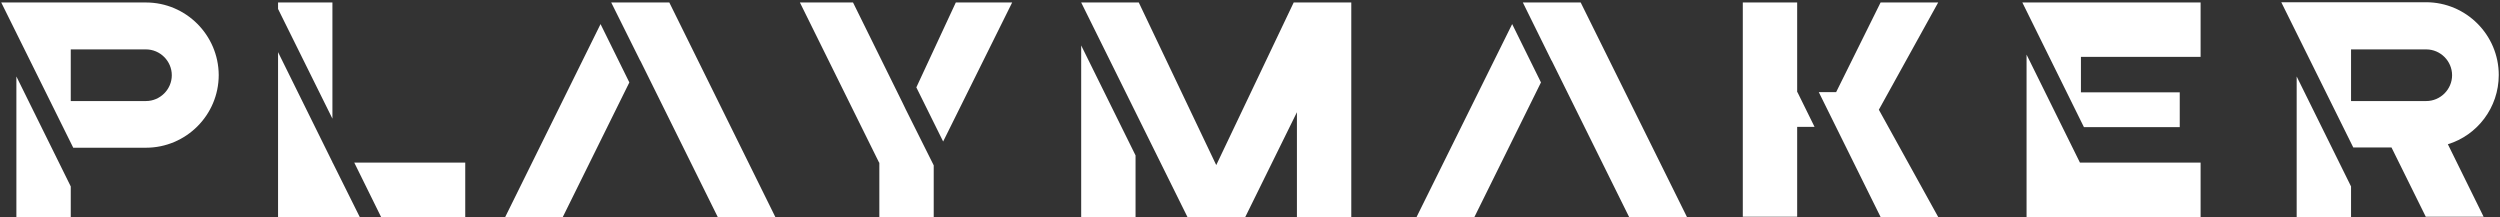 <?xml version="1.0" encoding="UTF-8"?> <!-- Generator: Adobe Illustrator 27.8.1, SVG Export Plug-In . SVG Version: 6.00 Build 0) --> <svg xmlns="http://www.w3.org/2000/svg" xmlns:xlink="http://www.w3.org/1999/xlink" id="Layer_1" x="0px" y="0px" viewBox="0 0 1007 87.4" style="enable-background:new 0 0 1007 87.4;" xml:space="preserve"><rect x="0" y="0" width="1007" height="87.4" fill="#333333" stroke="none"/> <style type="text/css"> .st0{fill:#FFFFFF;} </style> <g> <g> <polygon class="st0" points="269.6,1 269.5,1 246.3,1 246.2,1 246.2,1 257.9,24.5 257.9,24.4 289.1,87.4 312.3,87.4 "></polygon> <polygon class="st0" points="241.9,9.7 203.5,87.4 226.7,87.4 253.5,33.2 "></polygon> </g> <g> <polygon class="st0" points="142.7,65.5 153.5,87.4 187.4,87.4 187.4,65.5 "></polygon> <polygon class="st0" points="133.9,47.8 133.9,1 112,1 112,3.6 "></polygon> <polygon class="st0" points="133.9,65.5 133.9,65.3 112,21 112,65.5 112,87.4 133.9,87.4 144.9,87.4 134,65.5 "></polygon> </g> <g> <polygon class="st0" points="6.6,30.8 6.6,87.4 28.5,87.4 28.5,75.1 "></polygon> <path class="st0" d="M58.8,1H0.5l29,58.5h29.3c16.1,0,29.3-13.1,29.3-29.3C88,14.1,74.9,1,58.8,1z M58.8,40.7H28.5V19.9h30.3 c5.7,0,10.4,4.7,10.4,10.4C69.2,36,64.5,40.7,58.8,40.7z"></path> </g> <g> <polygon class="st0" points="925.1,87.4 947,87.4 947,75.1 925.1,30.8 "></polygon> <path class="st0" d="M1006.5,30.2c0-16.1-13.1-29.3-29.3-29.3h-58.3l29,58.5h15.4l13.8,27.9h23.3L986,58.1 C997.8,54.5,1006.5,43.4,1006.5,30.2z M947,40.7V19.9h30.3c5.7,0,10.4,4.7,10.4,10.4s-4.7,10.4-10.4,10.4L947,40.7L947,40.7z"></path> </g> <g> <polygon class="st0" points="364.9,44.2 364.9,44.2 363.6,41.5 343.6,1 322.2,1 354.1,65.5 354.2,65.5 354.2,87.4 376.1,87.4 376.1,66.6 "></polygon> <polygon class="st0" points="379.9,57 407.7,1 385,1 369.1,35.2 "></polygon> </g> <g> <polygon class="st0" points="435.5,18.3 435.5,87.4 457.4,87.4 457.4,62.6 "></polygon> <polygon class="st0" points="522.4,1 521.1,1 489.9,66.5 458.7,1 457.4,1 435.5,1 478.3,87.4 501.5,87.4 501.6,87.4 522.4,45.2 522.4,87.4 544.3,87.4 544.3,1 "></polygon> </g> <g> <polygon class="st0" points="636.7,1 636.6,1 613.4,1 613.4,1 625,24.5 625,24.4 656.2,87.4 679.5,87.4 "></polygon> <polygon class="st0" points="609.1,9.7 570.6,87.4 593.9,87.4 620.7,33.2 "></polygon> </g> <g> <polygon class="st0" points="724,37.1 723.9,37.1 723.9,37 723.9,37 723.9,37 723.9,1 702,1 702,87.3 723.9,87.3 723.9,51.1 730.9,51.1 "></polygon> <polygon class="st0" points="780.7,1 757.5,1 739.6,37.1 732.6,37.1 751.9,76.1 757.5,87.4 780.7,87.4 756.8,44.2 "></polygon> </g> <g> <polygon class="st0" points="886.4,22.9 886.4,1 838.2,1 816.3,1 814.6,1 839.4,51.2 878,51.2 878,37.2 838.2,37.2 838.2,22.9 "></polygon> <polygon class="st0" points="838.2,65.5 837.8,65.5 816.3,22 816.3,22 816.3,22.9 816.3,65.5 816.3,87.4 838.2,87.4 886.4,87.4 886.4,65.5 846.5,65.5 "></polygon> </g> </g> </svg> 